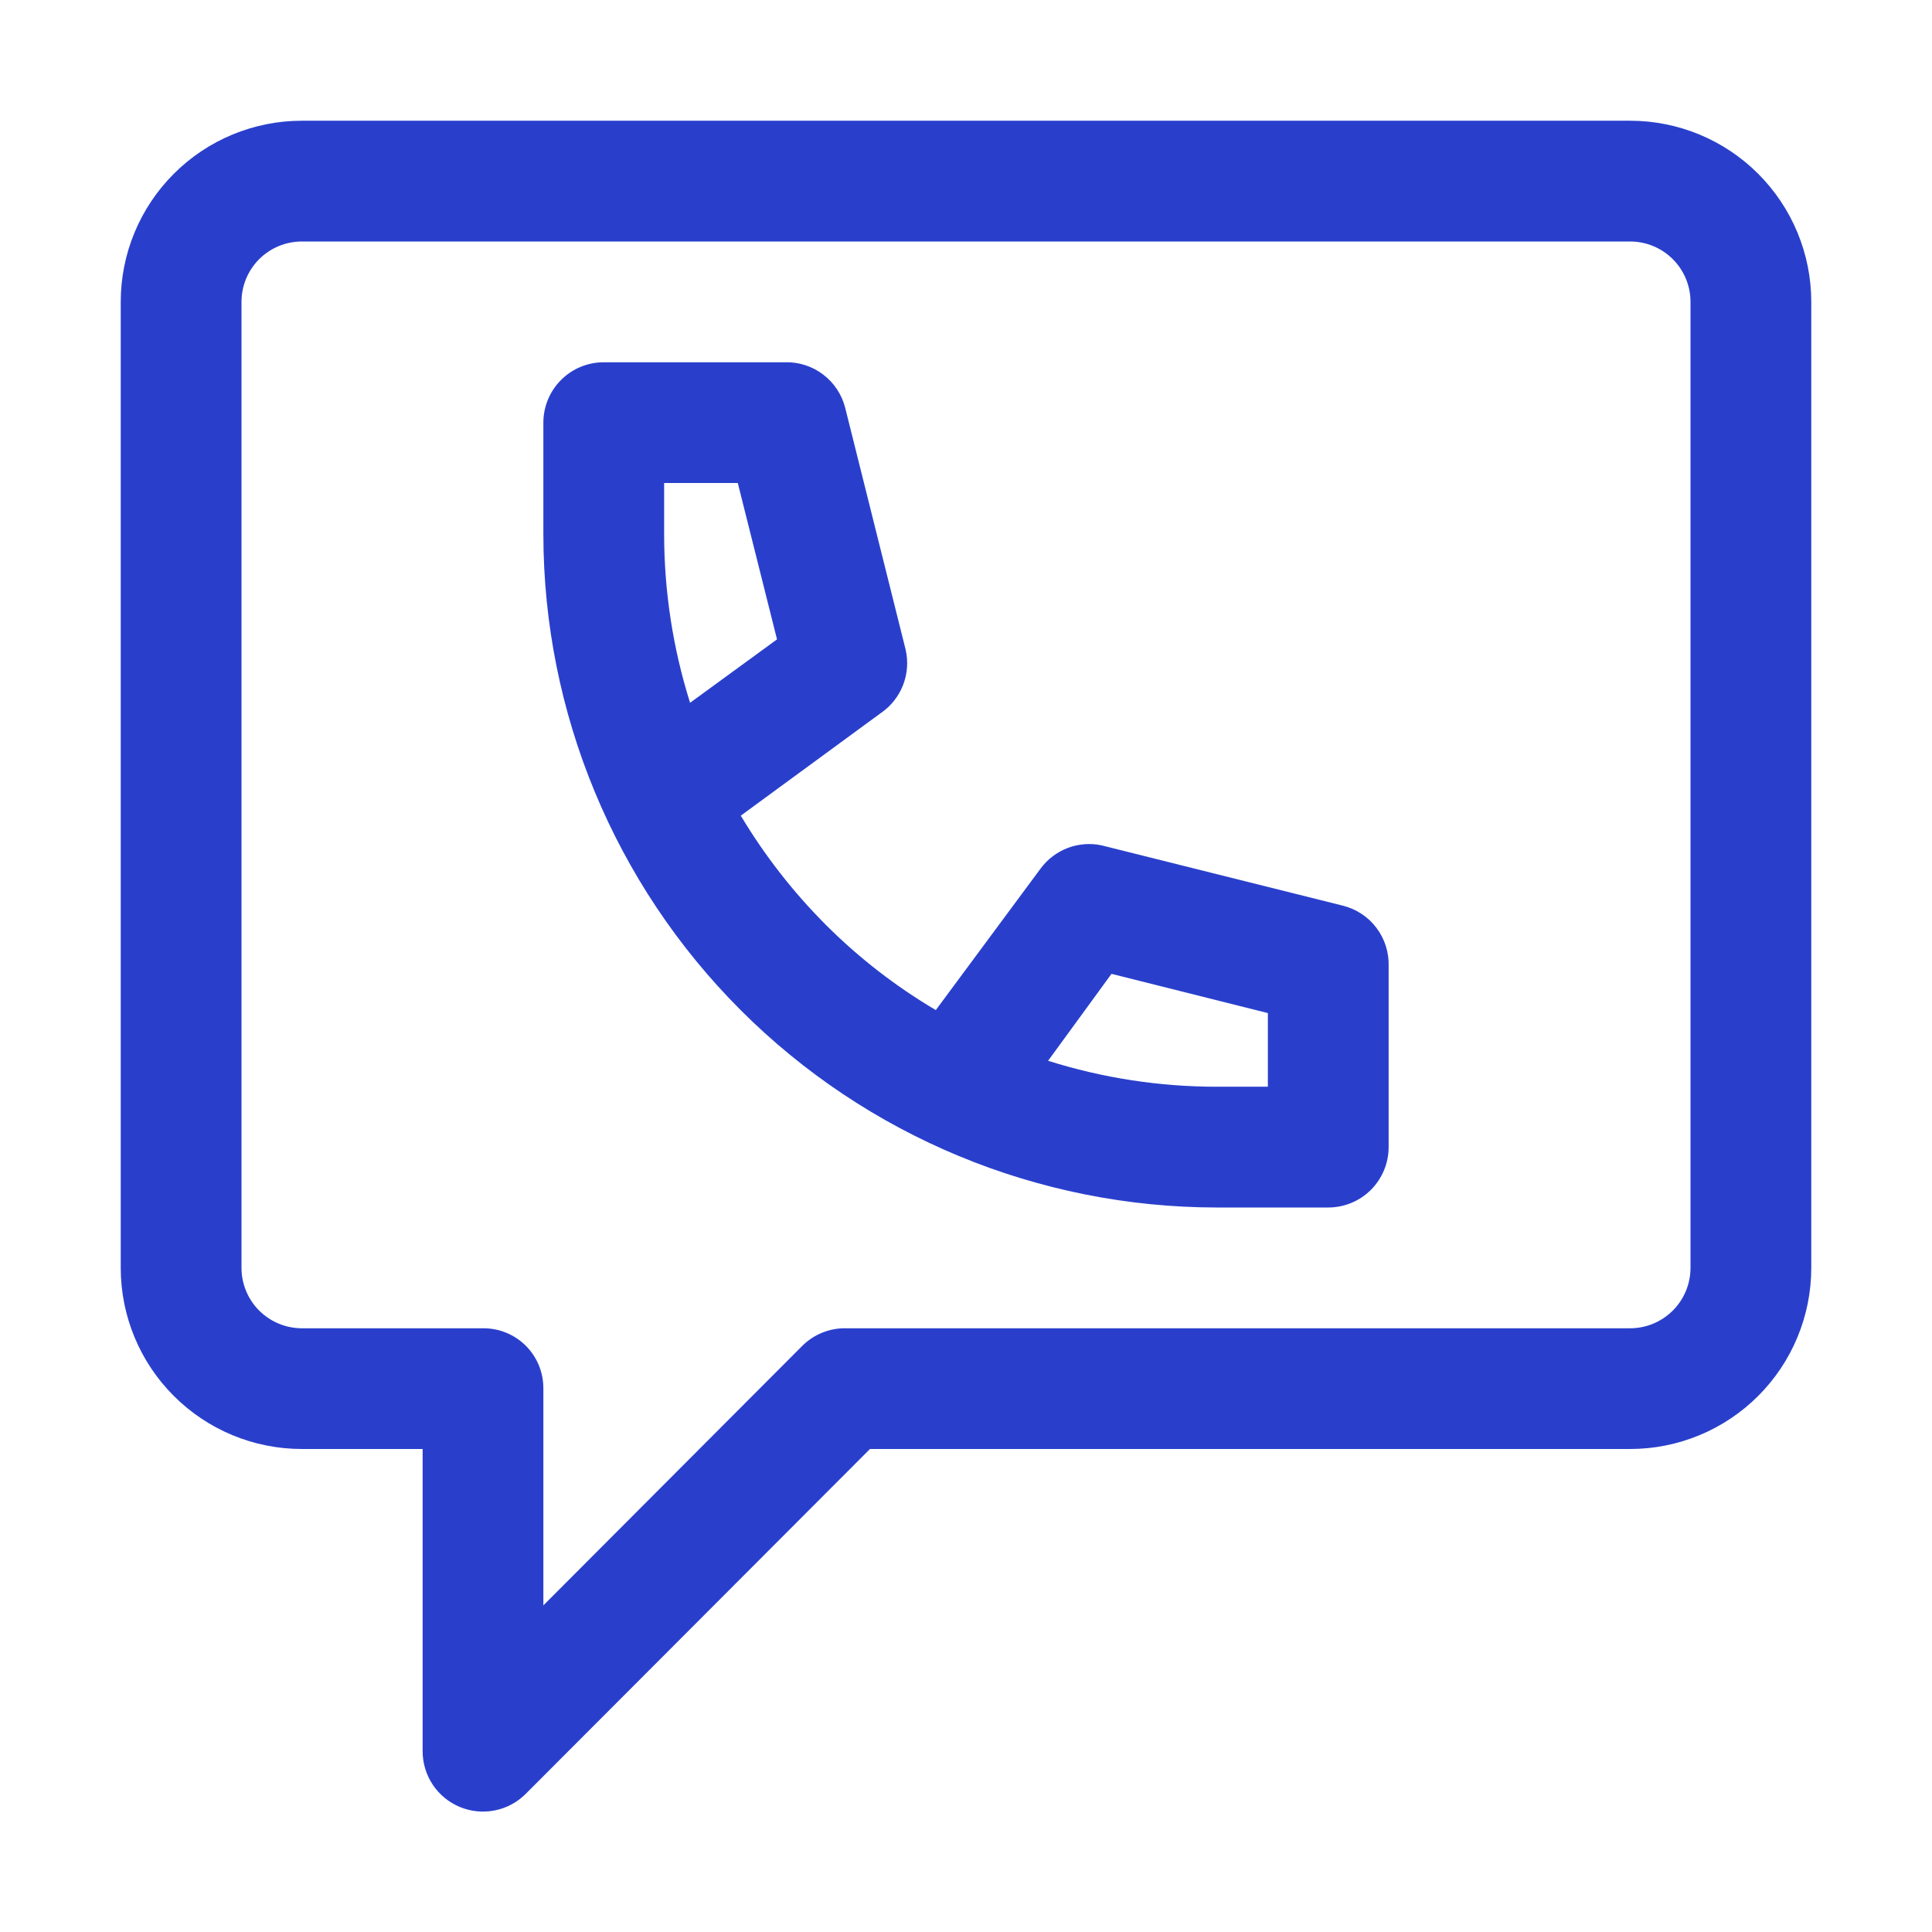 <svg width="49" height="49" viewBox="0 0 49 49" fill="none" xmlns="http://www.w3.org/2000/svg">
<path d="M41.344 3.062H7.656C6.438 3.062 5.269 3.546 4.408 4.408C3.546 5.269 3.062 6.438 3.062 7.656V32.156C3.062 33.375 3.546 34.543 4.408 35.404C5.269 36.266 6.438 36.75 7.656 36.75H10.719V44.406C10.717 44.71 10.806 45.008 10.974 45.262C11.142 45.515 11.382 45.713 11.663 45.829C11.944 45.946 12.253 45.976 12.551 45.916C12.849 45.857 13.123 45.709 13.337 45.493L22.065 36.75H41.344C42.562 36.75 43.73 36.266 44.592 35.404C45.453 34.543 45.938 33.375 45.938 32.156V7.656C45.938 6.438 45.453 5.269 44.592 4.408C43.73 3.546 42.562 3.062 41.344 3.062ZM41.344 33.688H21.438C21.236 33.686 21.036 33.725 20.85 33.801C20.663 33.877 20.493 33.99 20.35 34.132L13.781 40.716V35.219C13.782 35.017 13.744 34.818 13.668 34.631C13.591 34.444 13.479 34.275 13.337 34.132C13.194 33.99 13.024 33.877 12.838 33.801C12.651 33.725 12.451 33.686 12.25 33.688H7.656C7.25 33.688 6.861 33.526 6.573 33.239C6.286 32.952 6.125 32.562 6.125 32.156V7.656C6.125 7.25 6.286 6.861 6.573 6.573C6.861 6.286 7.25 6.125 7.656 6.125H41.344C41.75 6.125 42.139 6.286 42.426 6.573C42.714 6.861 42.875 7.25 42.875 7.656V32.156C42.875 32.562 42.714 32.952 42.426 33.239C42.139 33.526 41.75 33.688 41.344 33.688ZM34.055 22.969L27.93 21.438C27.646 21.38 27.351 21.404 27.08 21.506C26.809 21.61 26.573 21.787 26.399 22.019L23.734 25.618C22.718 25.018 21.782 24.293 20.948 23.459C20.117 22.627 19.392 21.696 18.788 20.687L22.341 18.084C22.595 17.91 22.791 17.664 22.903 17.377C23.015 17.09 23.038 16.776 22.969 16.476L21.438 10.351C21.354 10.011 21.156 9.711 20.877 9.499C20.599 9.287 20.256 9.177 19.906 9.188H15.312C14.906 9.188 14.517 9.349 14.23 9.636C13.943 9.923 13.781 10.313 13.781 10.719V13.552C13.785 18.078 15.585 22.419 18.786 25.62C21.987 28.821 26.328 30.621 30.855 30.625H33.688C34.094 30.625 34.483 30.464 34.77 30.177C35.057 29.889 35.219 29.5 35.219 29.094V24.5C35.229 24.15 35.119 23.808 34.907 23.529C34.696 23.25 34.395 23.053 34.055 22.969ZM17.502 17.824C17.067 16.442 16.845 15.001 16.844 13.552V12.25H18.712L19.707 16.216L17.502 17.824ZM32.156 27.562H30.855C29.405 27.562 27.965 27.34 26.582 26.904L28.19 24.699L32.156 25.694V27.562Z" fill="#293FCC"/>
</svg>
